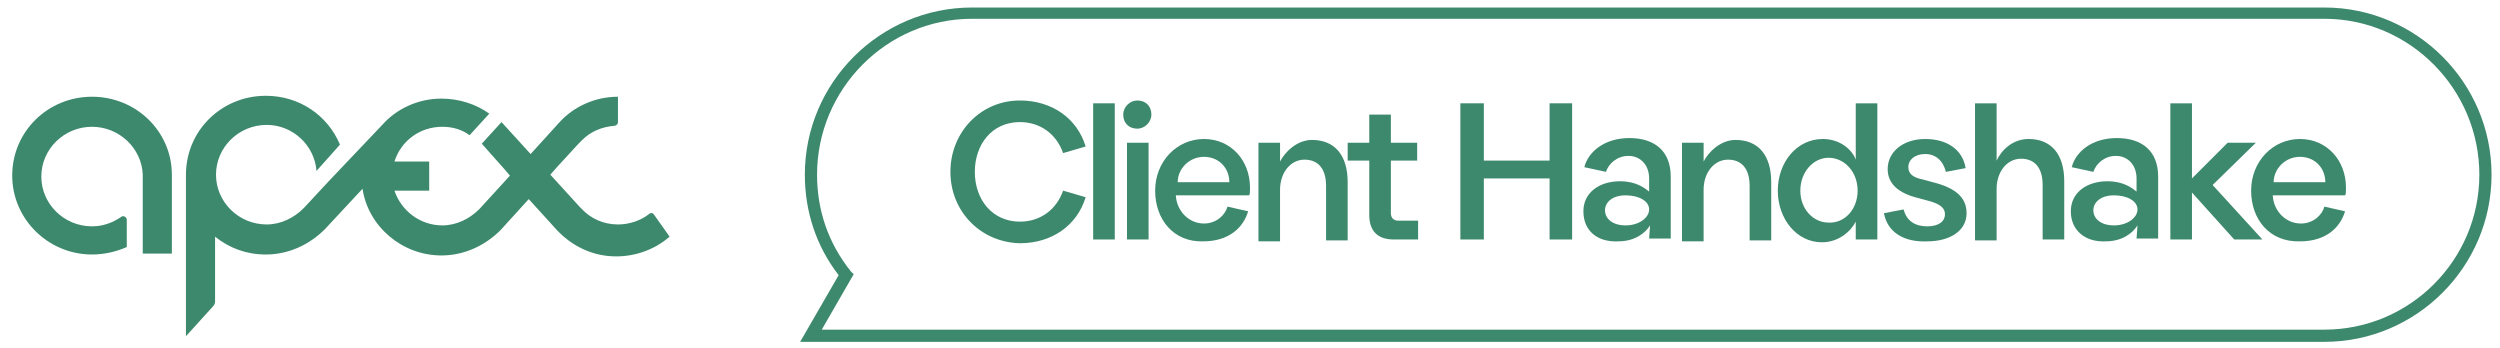 <?xml version="1.0" encoding="utf-8"?>
<!-- Generator: Adobe Illustrator 25.2.0, SVG Export Plug-In . SVG Version: 6.00 Build 0)  -->
<svg version="1.1" id="Layer_1" xmlns="http://www.w3.org/2000/svg" xmlns:xlink="http://www.w3.org/1999/xlink" x="0px" y="0px"
	 viewBox="0 0 266.2 37.1" style="enable-background:new 0 0 266.2 37.1;" xml:space="preserve">
<style type="text/css">
	.st0{fill:#3D896E;}
</style>
<g>
	<path class="st0" d="M9.8,10.3c-4.7,0-8.5,3.7-8.5,8.4c0,4.6,3.8,8.4,8.5,8.4c1.3,0,2.6-0.3,3.7-0.8v-2.9c0-0.3-0.4-0.5-0.6-0.3
		c-0.9,0.6-1.9,1-3.1,1c-3,0-5.4-2.4-5.4-5.3c0-2.9,2.4-5.3,5.4-5.3c2.9,0,5.3,2.3,5.4,5.1c0,0.1,0,0.1,0,0.2s0,0.1,0,0.2V19v8h3.1
		v-8v-0.4C18.3,14,14.5,10.3,9.8,10.3"/>
	<path class="st0" d="M69.6,22.8c-0.2-0.2-0.4-0.1-0.5,0c-0.9,0.7-2.1,1.1-3.3,1.1c-1.5,0-2.9-0.6-3.9-1.7c-0.1-0.1-0.1-0.1-0.2-0.2
		l-3.1-3.4l0.7-0.8l2.3-2.5l0.4-0.4c0.9-0.9,2.1-1.4,3.4-1.5c0.1,0,0.4-0.1,0.4-0.4v-2.7c-2.5,0-4.8,1.1-6.3,2.8l-3,3.3L53.4,13
		l-2.1,2.3l2.4,2.7l0.6,0.7l-3.2,3.5c0,0,0,0-0.1,0.1c-1,1-2.4,1.7-3.9,1.7c-2.4,0-4.4-1.6-5.1-3.7h3.7v-3.1H42
		c0.7-2.2,2.7-3.7,5.1-3.7c1.1,0,2.1,0.3,2.9,0.9l2.1-2.3c-1.4-1-3.2-1.6-5.1-1.6c-2.5,0-4.8,1.1-6.3,2.8v0L35,19.3l-2.6,2.8
		c0,0,0,0-0.1,0.1c-1,1-2.4,1.7-3.9,1.7c-3,0-5.4-2.4-5.4-5.3s2.4-5.3,5.4-5.3c2.8,0,5.1,2.2,5.3,4.9l2.5-2.8
		c-1.3-3.1-4.3-5.2-7.9-5.2c-4.7,0-8.5,3.7-8.5,8.4v17.2l2.9-3.2c0,0,0.2-0.2,0.2-0.5v-6.9c1.5,1.2,3.3,1.9,5.4,1.9
		c2.5,0,4.7-1.1,6.3-2.7h0l4-4.3c0.6,4,4.2,7.1,8.4,7.1c2.5,0,4.7-1.1,6.3-2.7l0,0h0l3-3.3l3,3.3c1.6,1.7,3.8,2.8,6.3,2.8
		c2.2,0,4.2-0.8,5.7-2.1L69.6,22.8z"/>
</g>
<g>
	<path class="st0" d="M101.2,18.3c0-4.2,3.2-7.6,7.4-7.6c3.4,0,6.1,1.9,7,4.9l-2.4,0.7c-0.7-2-2.4-3.3-4.6-3.3c-3,0-4.8,2.4-4.8,5.3
		c0,3,1.9,5.3,4.8,5.3c2.2,0,3.9-1.3,4.6-3.3l2.4,0.7c-0.9,3-3.6,4.9-7,4.9C104.4,25.8,101.2,22.5,101.2,18.3"/>
	<rect x="116.4" y="11" class="st0" width="2.3" height="14.5"/>
	<path class="st0" d="M119.6,12.2c0-0.8,0.7-1.5,1.5-1.5c0.9,0,1.5,0.6,1.5,1.5c0,0.8-0.7,1.5-1.5,1.5
		C120.2,13.7,119.6,13.1,119.6,12.2 M120,15.2h2.3v10.3H120V15.2z"/>
	<path class="st0" d="M123,20.3c0-3.1,2.3-5.5,5.2-5.5c2.8,0,4.9,2.2,4.9,5.2c0,0.4,0,0.7-0.1,0.8h-7.8c0.1,1.7,1.4,3,3,3
		c1.4,0,2.3-1,2.5-1.8l2.2,0.5c-0.5,1.7-2,3.2-4.8,3.2C125,25.8,123,23.4,123,20.3 M130.9,19.4c0-1.5-1.1-2.7-2.7-2.7
		c-1.6,0-2.8,1.3-2.8,2.7H130.9z"/>
	<path class="st0" d="M134,25.5V15.2h2.3l0,2c0.5-1,1.8-2.3,3.4-2.3c2.4,0,3.8,1.6,3.8,4.5v6.2h-2.3v-5.8c0-1.9-0.9-2.8-2.3-2.8
		c-1.5,0-2.6,1.4-2.6,3.2v5.5H134z"/>
	<path class="st0" d="M148.4,25.5c-1.7,0-2.6-0.9-2.6-2.6v-5.8h-2.3v-1.9h2.3v-3h2.3v3h2.8v1.9h-2.8v5.6c0,0.5,0.3,0.8,0.8,0.8h2.1
		v2H148.4z"/>
	<polygon class="st0" points="155.5,25.5 155.5,11 158,11 158,17.1 165,17.1 165,11 167.4,11 167.4,25.5 165,25.5 165,19 158,19 
		158,25.5 	"/>
	<path class="st0" d="M168.6,22.5c0-2,1.7-3.2,3.9-3.2c1.7,0,2.6,0.7,3.1,1.1v-1.4c0-1.4-0.9-2.4-2.2-2.4c-1.2,0-2.1,0.8-2.4,1.7
		l-2.3-0.5c0.4-1.6,2.1-3.1,4.8-3.1c2.7,0,4.4,1.4,4.4,4.1v6.6h-2.3l0.1-1.4c-0.5,0.8-1.6,1.7-3.4,1.7
		C170,25.8,168.6,24.5,168.6,22.5 M175.6,22.3c0-0.9-1.1-1.5-2.5-1.5c-1.5,0-2.2,0.8-2.2,1.6c0,0.8,0.7,1.6,2.2,1.6
		C174.5,24,175.6,23.2,175.6,22.3"/>
	<path class="st0" d="M179.1,25.5V15.2h2.3l0,2c0.5-1,1.8-2.3,3.4-2.3c2.4,0,3.8,1.6,3.8,4.5v6.2h-2.3v-5.8c0-1.9-0.9-2.8-2.3-2.8
		c-1.5,0-2.6,1.4-2.6,3.2v5.5H179.1z"/>
	<path class="st0" d="M189.3,20.3c0-3,2-5.5,4.8-5.5c1.8,0,3.1,1.1,3.5,2.2v-6h2.3v14.5h-2.3l0-1.9c-0.5,1-1.8,2.2-3.6,2.2
		C191.3,25.8,189.3,23.3,189.3,20.3 M197.8,20.3c0-2-1.4-3.5-3.1-3.5c-1.6,0-3,1.5-3,3.5c0,2,1.4,3.4,3,3.4
		C196.4,23.8,197.8,22.3,197.8,20.3"/>
	<path class="st0" d="M200.6,22.7l2.1-0.4c0.3,1.2,1.2,1.8,2.5,1.8c1.2,0,1.9-0.5,1.9-1.3c0-0.7-0.6-1.1-1.7-1.4l-1.1-0.3
		c-2.1-0.5-3.3-1.5-3.3-3.1c0-1.8,1.6-3.2,4-3.2c2.4,0,4,1.2,4.3,3.1l-2.1,0.4c-0.3-1.2-1.1-1.9-2.2-1.9c-1.1,0-1.8,0.6-1.8,1.4
		c0,0.7,0.5,1.1,1.5,1.3l1.1,0.3c2.4,0.6,3.6,1.6,3.6,3.3c0,1.9-1.8,3-4.2,3C202.8,25.8,201,24.8,200.6,22.7"/>
	<path class="st0" d="M210.3,25.5V11h2.3v6.1c0.5-1.1,1.7-2.3,3.4-2.3c2.4,0,3.8,1.6,3.8,4.5v6.2h-2.3v-5.8c0-1.9-0.9-2.8-2.3-2.8
		c-1.5,0-2.6,1.4-2.6,3.2v5.5H210.3z"/>
	<path class="st0" d="M220.5,22.5c0-2,1.7-3.2,3.9-3.2c1.7,0,2.6,0.7,3.1,1.1v-1.4c0-1.4-0.9-2.4-2.2-2.4c-1.2,0-2.1,0.8-2.4,1.7
		l-2.3-0.5c0.4-1.6,2.1-3.1,4.8-3.1c2.7,0,4.4,1.4,4.4,4.1v6.6h-2.3l0.1-1.4c-0.5,0.8-1.6,1.7-3.4,1.7
		C222,25.8,220.5,24.5,220.5,22.5 M227.6,22.3c0-0.9-1.1-1.5-2.5-1.5c-1.5,0-2.2,0.8-2.2,1.6c0,0.8,0.7,1.6,2.2,1.6
		C226.5,24,227.6,23.2,227.6,22.3"/>
	<polygon class="st0" points="231.1,25.5 231.1,11 233.4,11 233.4,19 237.2,15.2 240.2,15.2 235.6,19.7 240.9,25.5 237.9,25.5 
		233.4,20.5 233.4,25.5 	"/>
	<path class="st0" d="M239.7,20.3c0-3.1,2.3-5.5,5.2-5.5c2.8,0,4.9,2.2,4.9,5.2c0,0.4,0,0.7-0.1,0.8H242c0.1,1.7,1.4,3,3,3
		c1.4,0,2.3-1,2.5-1.8l2.2,0.5c-0.5,1.7-2,3.2-4.8,3.2C241.7,25.8,239.7,23.4,239.7,20.3 M247.6,19.4c0-1.5-1.1-2.7-2.7-2.7
		c-1.6,0-2.8,1.3-2.8,2.7H247.6z"/>
	<path class="st0" d="M247.5,36.4H85.2l4.1-7.1c-2.4-3.1-3.6-6.8-3.6-10.7c0-9.8,8-17.8,17.8-17.8h144c9.8,0,17.8,8,17.8,17.8
		C265.3,28.4,257.3,36.4,247.5,36.4 M87.5,35.1h160c9.1,0,16.5-7.4,16.5-16.5C264,9.5,256.6,2,247.5,2h-144C94.4,2,87,9.5,87,18.6
		c0,3.8,1.2,7.3,3.6,10.3l0.3,0.3L87.5,35.1z"/>
</g>
</svg>

